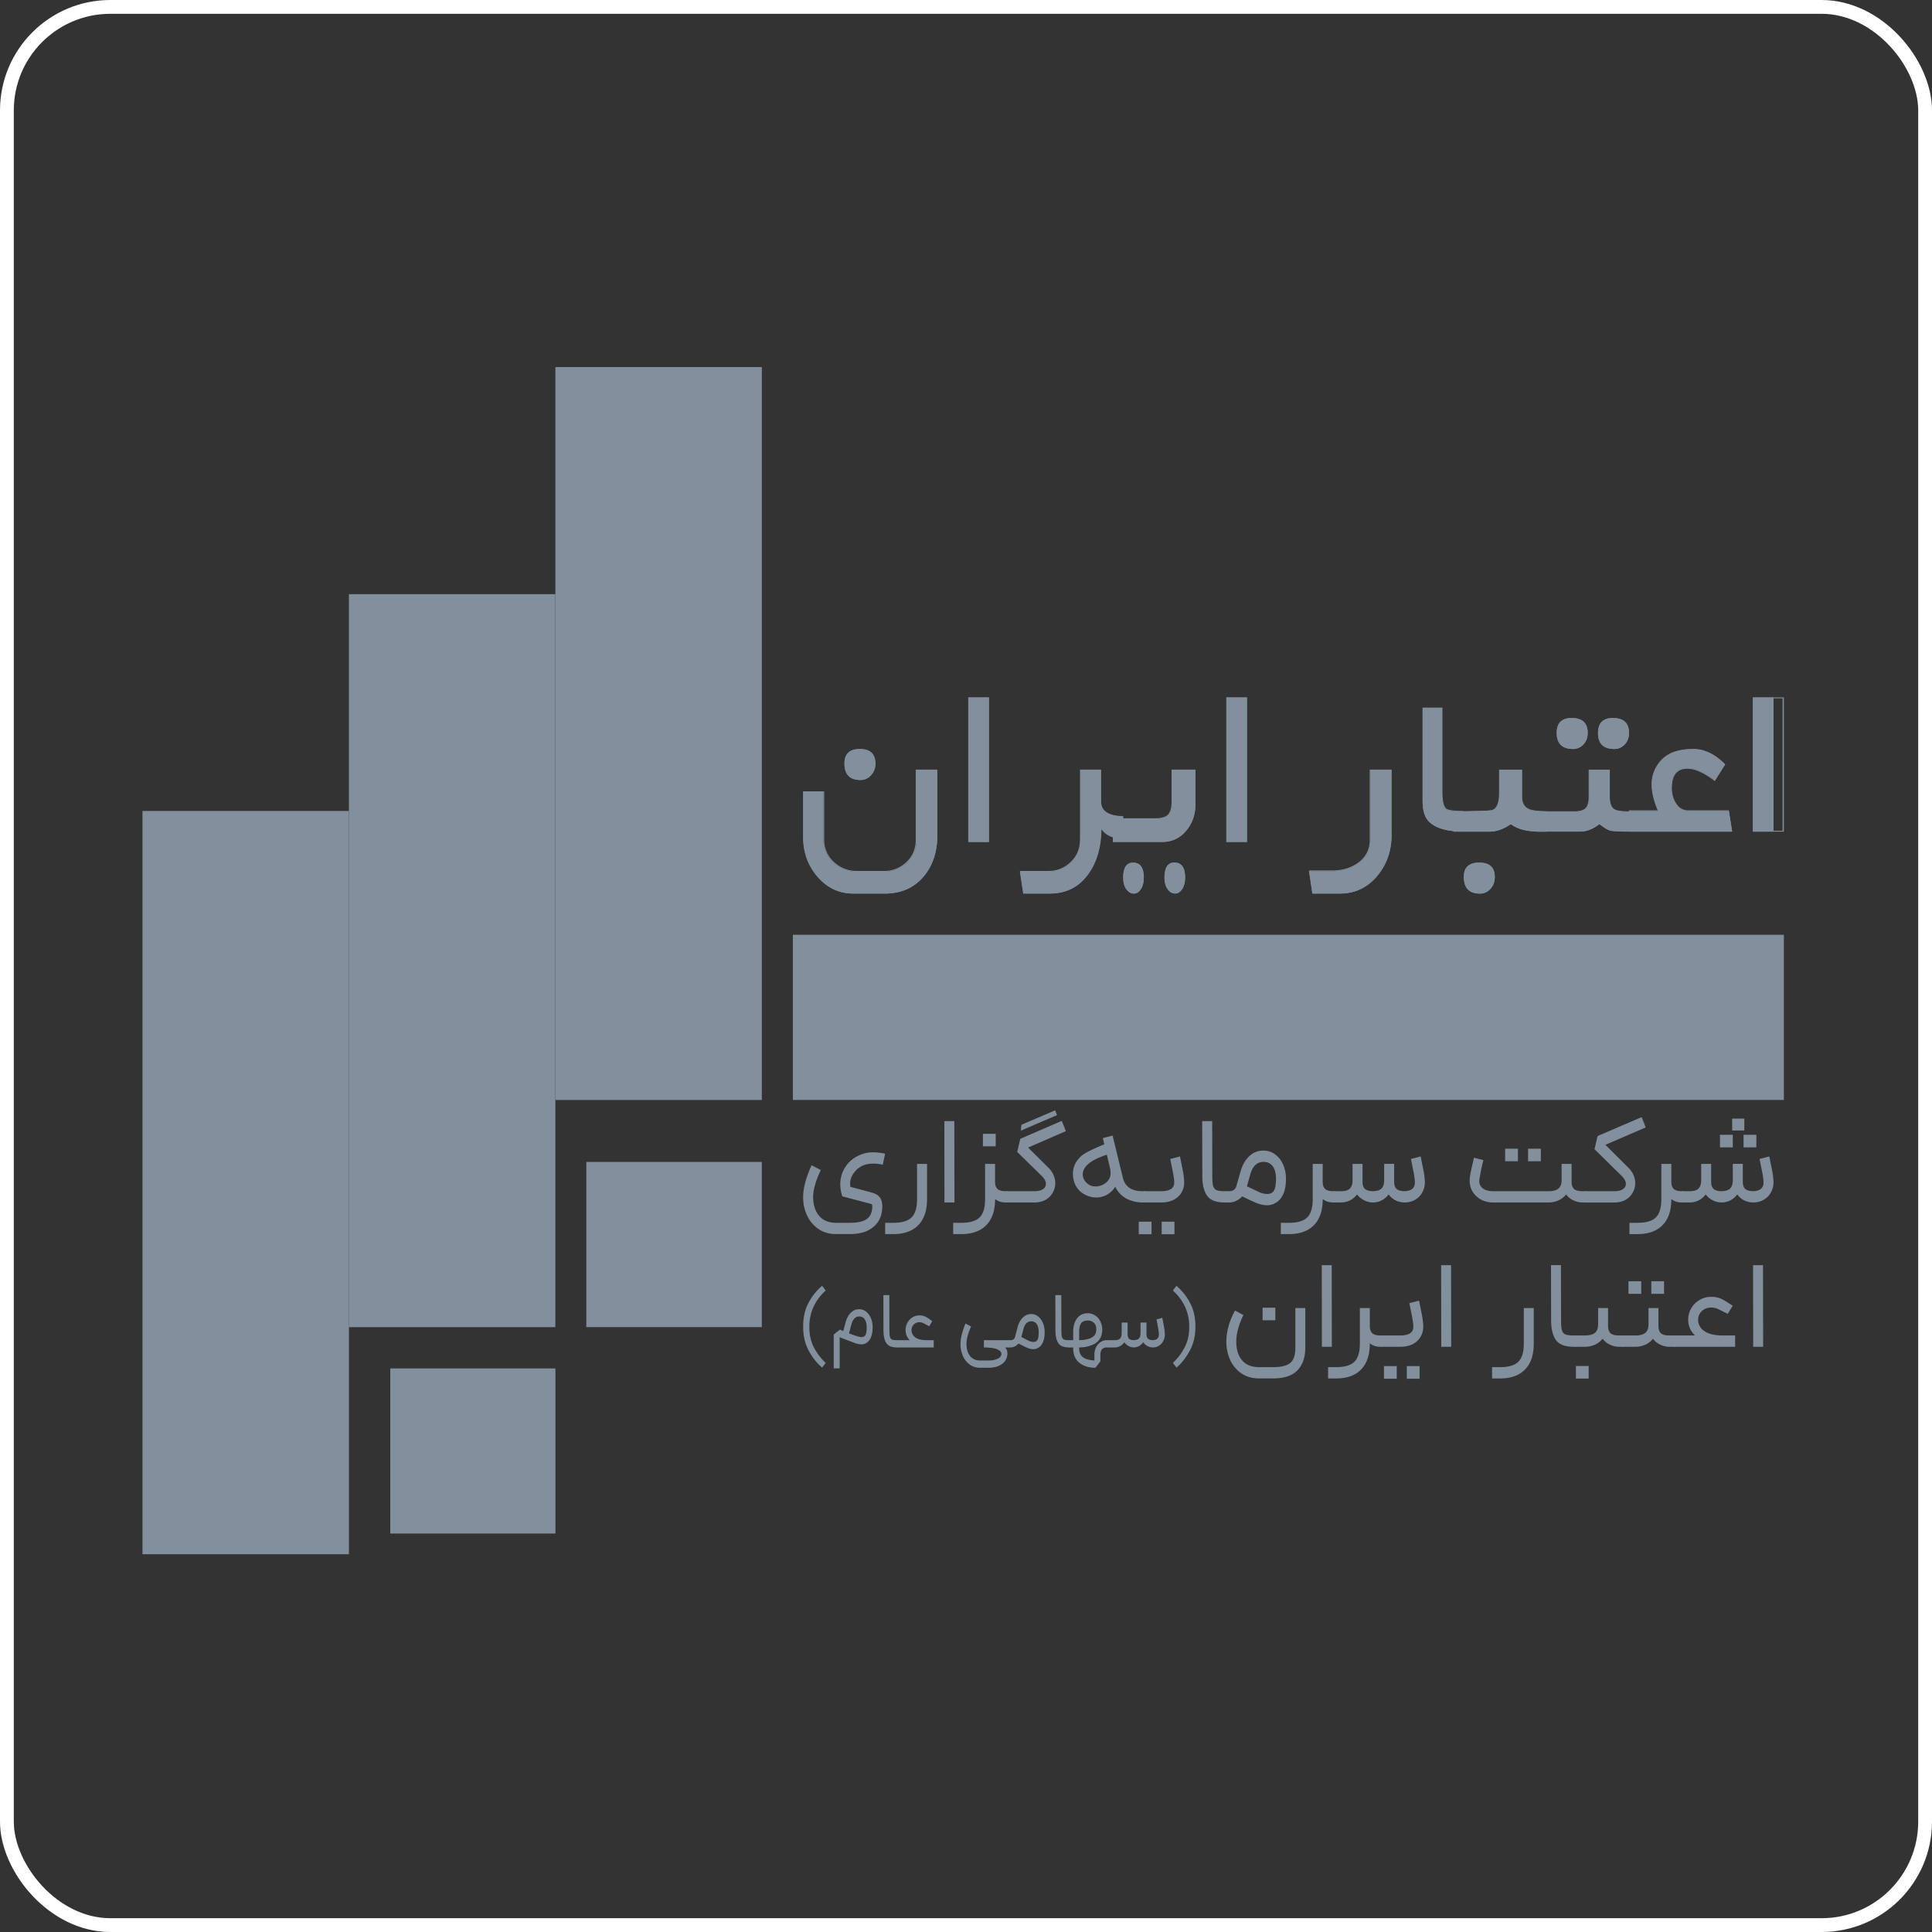 <svg xmlns="http://www.w3.org/2000/svg" xmlns:xlink="http://www.w3.org/1999/xlink" width="140" height="140" fill="none" xmlns:v="https://vecta.io/nano"><rect width="100%" height="100%" fill="#333333" stroke="none"/><rect x=".5" y=".5" width="139" height="139" rx="7.5" stroke="#fff"/><g fill="#828f9c"><path d="M25.286 58.766H10.325v53.859h14.961V58.766z"/><path d="M40.244 43.058H25.283v53.111h14.961V43.058z"/><path d="M55.206 26.599H40.245V79.71h14.961V26.599zm74.06 41.14H57.454v11.969h71.812V67.739zM55.204 84.197H42.487v11.969h12.717V84.197zM40.249 99.16H28.28v11.968h11.969V99.16zM59.48 84.784c-.371.781-.557 1.432-.557 1.953 0 .551.139.999.418 1.345.285.351.699.527 1.243.527h1.002c.581 0 .996-.097 1.243-.291.254-.188.38-.497.38-.927 0-.061-.012-.1-.037-.118-.019-.018-.074-.039-.167-.064l-1.967-.518c-.099-.291-.148-.578-.148-.863 0-.297.05-.575.148-.836a2.3 2.3 0 0 1 1.234-1.281 2.31 2.31 0 0 1 .956-.209 3.95 3.95 0 0 1 .909.1l-.167.8a2.87 2.87 0 0 0-.714-.082c-.52 0-.937.173-1.253.518-.266.291-.399.603-.399.936a2.38 2.38 0 0 0 .019.227l1.587.427c.254.073.436.188.547.345.118.157.176.366.176.627 0 .642-.207 1.139-.622 1.49-.408.357-.983.536-1.726.536h-1.002c-.489 0-.916-.124-1.281-.373a2.42 2.42 0 0 1-.826-.99c-.186-.406-.278-.842-.278-1.308 0-.648.204-1.42.612-2.317l.668.345zm7.697-.445v2.562c0 .818-.21 1.442-.631 1.872-.421.436-1.027.654-1.819.654h-.584v-.818h.584c.619 0 1.061-.13 1.327-.391s.399-.7.399-1.317v-2.562h.724zm1.253-3.099h.724l.009 5.897h-.724l-.009-5.897zm3.676 3.099v1.29c0 .248.062.427.186.536.124.103.319.154.585.154h.093l.056.418-.056.4h-.093c-.316 0-.572-.085-.77-.254v.018c0 .818-.21 1.442-.631 1.872-.421.436-1.027.654-1.819.654h-.585v-.818h.585c.619 0 1.061-.13 1.327-.391s.399-.7.399-1.317v-2.562h.724zm-.881-2.181h.928v.909h-.928v-.909z"/><path d="M77.238 81.967l-2.737 1.19 1.494 1.481a1.65 1.65 0 0 1 .353.527 1.44 1.44 0 0 1 .121.572 1.35 1.35 0 0 1-.186.691 1.36 1.36 0 0 1-.52.518c-.229.127-.501.191-.817.191h-2.069v-.818h2.069c.272 0 .479-.048.622-.145a.44.44 0 0 0 .223-.382c0-.188-.105-.385-.316-.591l-1.763-1.726.223-.954 3.006-1.299.297.745zm-3.22-.463l2.44-1.045.139.345-2.626 1.127.046-.427zm7.346 3.834c.161.654.634.981 1.42.981h.186l.046.409-.046.409h-.186a2.56 2.56 0 0 1-1.123-.263 1.85 1.85 0 0 1-.844-.881 1.66 1.66 0 0 1-.603.582 1.59 1.59 0 0 1-.779.2 1.77 1.77 0 0 1-.863-.236c-.26-.139-.464-.342-.612-.609a1.84 1.84 0 0 1-.213-.863c0-.315.074-.594.223-.836.105-.17.22-.312.343-.427s.316-.239.575-.372a14.07 14.07 0 0 1 1.132-.509l-.102-.454.705-.182.742 3.053zm-2.765-.691a.86.86 0 0 0-.139.454c0 .145.04.285.121.418a.95.95 0 0 0 .334.327c.13.085.291.127.483.127a1.12 1.12 0 0 0 .483-.109 1.13 1.13 0 0 0 .408-.309.89.89 0 0 0 .139-.245c.031-.085.046-.188.046-.309a2.27 2.27 0 0 0-.028-.318l-.241-1.009c-.501.17-.872.336-1.114.5-.235.157-.399.315-.492.472z"/><path d="M82.88 86.319h1.253c.637 0 .956-.209.956-.627 0-.163-.031-.409-.093-.736l-.195-.972.705-.182.204 1.018a5.11 5.11 0 0 1 .102.863 1.46 1.46 0 0 1-.186.718c-.124.218-.312.397-.566.536-.254.133-.563.2-.928.2H82.88v-.818zm-.362 2.208h.928v.909h-.928v-.909zm1.661 0h.928v.909h-.928v-.909zm4.569-1.39c-.612 0-1.036-.16-1.271-.481-.235-.327-.353-.806-.353-1.436l-.009-3.98h.724l.009 3.98c0 .327.019.563.056.709.043.145.124.248.241.309.124.055.325.082.603.082h.139l.046.418-.046.4h-.139z"/><path d="M88.798 86.319h.26c.291 0 .47-.127.538-.382l.297-1.045c.136-.472.346-.842.631-1.108.285-.273.628-.409 1.03-.409.322 0 .606.094.854.282a1.77 1.77 0 0 1 .575.745c.136.309.204.645.204 1.009 0 .448-.065.818-.195 1.108-.13.285-.3.491-.51.618a1.17 1.17 0 0 1-.65.2 1.94 1.94 0 0 1-.705-.136c-.235-.085-.606-.254-1.114-.509-.124.139-.269.248-.436.327a1.2 1.2 0 0 1-.52.118h-.26v-.818zm1.559-.354l.946.445a1.45 1.45 0 0 0 .529.109c.21 0 .368-.076.473-.227.105-.157.158-.451.158-.881 0-.382-.077-.678-.232-.89-.155-.218-.38-.327-.677-.327-.223 0-.418.076-.585.227-.161.151-.285.382-.371.691l-.241.854zm5.49-1.626v1.29c0 .248.062.427.186.536.124.103.319.154.585.154h.093l.056.418-.056.4h-.093c-.316 0-.572-.085-.77-.254v.018c0 .818-.21 1.442-.631 1.872-.421.436-1.027.654-1.819.654h-.585v-.818h.585c.619 0 1.061-.13 1.327-.391s.399-.7.399-1.317v-2.562h.724z"/><path d="M96.618 86.319h.566c.297 0 .507-.064.631-.191.13-.127.195-.33.195-.609v-1.181h.724v1.29c0 .242.059.418.176.527.124.103.312.157.566.163.297-.006.507-.07.631-.191.13-.127.194-.33.194-.609v-1.181h.724v1.29c0 .242.059.418.177.527.123.103.312.157.566.163.259-.006.451-.064.575-.173s.185-.261.185-.454c0-.157-.031-.403-.092-.736l-.195-.972.705-.182.204 1.018a5.11 5.11 0 0 1 .102.863 1.5 1.5 0 0 1-.176.7 1.32 1.32 0 0 1-.51.545 1.49 1.49 0 0 1-.798.209 1.54 1.54 0 0 1-.613-.136c-.204-.097-.38-.245-.529-.445-.303.388-.686.581-1.15.581a1.41 1.41 0 0 1-.622-.154c-.21-.109-.383-.251-.52-.427a1.46 1.46 0 0 1-.52.436c-.198.097-.408.145-.631.145h-.566v-.818zm11.596.818a1.86 1.86 0 0 1-.891-.209 1.68 1.68 0 0 1-.612-.572c-.142-.242-.213-.509-.213-.8l.009-.191c.031-.279.133-.769.306-1.472l.678.173-.149.627-.139.754a.63.63 0 0 0-.009.118.66.66 0 0 0 .259.554c.18.133.433.2.761.2h4.009c.315 0 .55-.064.705-.191s.232-.33.232-.609v-1.181h.724v1.29c0 .248.062.427.185.536.124.103.319.154.585.154h.343l.047.391-.047.427h-.343c-.198 0-.405-.048-.622-.145a1.4 1.4 0 0 1-.547-.436c-.149.188-.337.333-.566.436a1.77 1.77 0 0 1-.696.145h-4.009zm.854-3.898h.928v.909h-.928v-.909zm1.661 0h.928v.909h-.928v-.909z"/><path d="M119.256 81.695l-2.923 1.263 1.689 1.681c.154.157.272.33.352.518a1.47 1.47 0 0 1 .121.581 1.38 1.38 0 0 1-.186.691c-.117.212-.29.385-.519.518-.229.127-.501.191-.817.191h-2.069v-.818h2.069c.272 0 .48-.048.622-.145.148-.097.222-.224.222-.382 0-.188-.105-.385-.315-.591l-1.958-1.926.223-.954 3.192-1.372.297.745zm1.855 2.644v1.29c0 .248.062.427.185.536.124.103.319.154.585.154h.093l.055.418-.055.4h-.093c-.316 0-.572-.085-.77-.254v.018c0 .818-.211 1.442-.631 1.872-.421.436-1.027.654-1.819.654h-.585v-.818h.585c.619 0 1.061-.13 1.327-.391s.399-.7.399-1.317v-2.562h.724z"/><path d="M121.881 86.319h.566c.297 0 .508-.064.631-.191.13-.127.195-.33.195-.609v-1.181h.724v1.29c0 .242.059.418.176.527.124.103.313.157.566.163.297-.006.507-.07.631-.191.13-.127.195-.33.195-.609v-1.181h.724v1.29c0 .242.059.418.176.527.124.103.312.157.566.163.26-.006.452-.064.575-.173s.186-.261.186-.454a4.5 4.5 0 0 0-.093-.736l-.195-.972.706-.182.204 1.018a5.11 5.11 0 0 1 .102.863c0 .242-.059.475-.177.7-.111.224-.281.406-.51.545-.223.139-.489.209-.798.209-.198 0-.402-.045-.612-.136-.204-.097-.381-.245-.529-.445-.303.388-.687.581-1.151.581a1.41 1.41 0 0 1-.622-.154c-.21-.109-.383-.251-.519-.427a1.47 1.47 0 0 1-.52.436c-.198.097-.408.145-.631.145h-.566v-.818zm2.756-4.088h.928v.909h-.928v-.909zm.882-1.172h.881v.863h-.881v-.863zm.825 1.172h.928v.909h-.928v-.909zm-66.51 11.283c-.79.725-1.186 1.599-1.186 2.624 0 .596.116 1.108.349 1.537a4.26 4.26 0 0 0 .837 1.087l-.26.339c-.38-.32-.705-.731-.975-1.233s-.399-1.075-.399-1.73c0-.674.131-1.255.393-1.742s.593-.894.981-1.221l.26.339zm.581 3.191l.443-.356.249.105.161-.608c.081-.304.207-.541.377-.713s.375-.263.615-.263a.78.78 0 0 1 .51.181c.148.121.262.277.343.479a1.7 1.7 0 0 1 .122.649c0 .288-.039.526-.116.713a.86.86 0 0 1-.305.403.67.67 0 0 1-.388.123 1.52 1.52 0 0 1-.471-.094l-.82-.31-.288-.117v2.262h-.432v-2.455zm1.108-.082c.469.179.77.269.903.269.126 0 .22-.049.283-.146s.094-.29.094-.567c0-.245-.046-.436-.139-.573a.46.46 0 0 0-.404-.21c-.133 0-.247.049-.343.146s-.172.246-.227.444l-.166.637z"/><use xlink:href="#B"/><path d="M67.661 97.64h-2.643v-.526h.898c-.196-.207-.294-.45-.294-.731 0-.195.044-.372.133-.532s.209-.292.36-.386a.92.92 0 0 1 .493-.146 1 1 0 0 1 .416.076c.111.051.249.136.415.257l.116.082-.216.374-.443-.234a.66.66 0 0 0-.288-.058.54.54 0 0 0-.393.164c-.107.109-.161.243-.161.403 0 .214.089.39.266.526s.456.205.826.205h.515v.526zm2.706-1.514c-.222.503-.332.921-.332 1.257 0 .355.083.643.249.865s.417.339.742.339h.598c.281 0 .508-.045.681-.134s.26-.203.26-.339c0-.113-.066-.208-.2-.286-.21-.125-.567-.187-1.069-.187v-.526h1.84l.028.263-.028.263h-.305c.055.047.098.109.127.187a.72.72 0 0 1 .044.257.94.94 0 0 1-.139.485c-.092.156-.242.284-.449.386s-.467.158-.792.158h-.598c-.292 0-.547-.08-.764-.24a1.51 1.51 0 0 1-.493-.637 2.13 2.13 0 0 1-.166-.842c0-.417.122-.914.366-1.49l.399.222z"/><path d="M73.08 97.114h.155c.174 0 .281-.082.321-.246l.177-.672c.081-.304.207-.542.377-.713s.375-.263.615-.263a.78.78 0 0 1 .51.181c.148.117.262.277.343.479a1.7 1.7 0 0 1 .122.649c0 .288-.039.526-.116.713s-.179.316-.305.397-.251.129-.388.129a1.09 1.09 0 0 1-.421-.088c-.14-.055-.362-.164-.665-.327a.81.81 0 0 1-.26.21c-.1.051-.203.076-.31.076h-.155v-.526zm.931-.228l.565.286c.111.047.216.07.316.07.126 0 .22-.049.282-.146s.094-.29.094-.567c0-.246-.046-.436-.138-.573s-.227-.21-.404-.21c-.133 0-.249.049-.349.146s-.17.245-.222.444l-.144.549z"/><use xlink:href="#B" x="12.461"/><path d="M77.479 97.114h.288v-.573c0-.425.092-.76.277-1.005s.449-.374.781-.374a.95.95 0 0 1 .521.152c.163.101.29.244.382.427s.144.382.144.608a1.74 1.74 0 0 1-.017.234c-.055.362-.24.629-.554.801s-.681.253-1.103.257v.035c0 .304.089.526.266.666s.458.22.842.24v-.409a1.18 1.18 0 0 1 .127-.561.95.95 0 0 1 .332-.368.74.74 0 0 1 .404-.129h.332l.028.263-.028.263h-.332a.42.42 0 0 0-.31.129c-.081.09-.122.224-.122.403v.479l-.36.462c-.48 0-.87-.123-1.169-.368s-.443-.598-.443-1.07v-.035h-.288v-.526zm.72 0c.344-.004.626-.056.848-.158s.347-.253.377-.456c.011-.066.017-.127.017-.181 0-.199-.057-.353-.172-.462s-.258-.169-.443-.169c-.222 0-.382.066-.482.199s-.144.351-.144.655v.573z"/><path d="M80.449 97.114h.338c.177 0 .303-.041.377-.123s.116-.212.116-.392v-.76h.432v.83c0 .156.035.269.105.339s.186.101.338.105c.177-.004.303-.045.377-.123s.116-.212.116-.392v-.76h.432v.83c0 .156.035.269.105.339s.187.101.338.105c.155-.004.27-.041.344-.111s.111-.168.111-.292c0-.101-.018-.259-.055-.473l-.116-.625.421-.117.122.654a3.49 3.49 0 0 1 .061.555c0 .156-.035.306-.105.45s-.168.261-.305.351a.84.84 0 0 1-.477.135.86.86 0 0 1-.682-.374c-.181.249-.41.374-.687.374a.79.79 0 0 1-.371-.099.9.9 0 0 1-.31-.275c-.089.125-.192.218-.31.281a.79.79 0 0 1-.377.094h-.338v-.526zm4.802-3.939a4.15 4.15 0 0 1 .975 1.221c.266.487.399 1.067.399 1.742 0 .655-.135 1.231-.404 1.73s-.589.914-.97 1.233l-.26-.339a4.16 4.16 0 0 0 .831-1.087c.236-.428.355-.941.355-1.537 0-1.025-.395-1.899-1.186-2.624l.26-.339zm4.853 2.121c-.345.693-.518 1.337-.518 1.932 0 .553.136.996.407 1.33.277.34.696.51 1.257.51h.989c.419 0 .746-.049.98-.146a.88.88 0 0 0 .499-.447c.099-.2.148-.477.148-.829v-2.861h.721v2.861c0 .705-.188 1.255-.564 1.649s-.971.592-1.784.592h-.989c-.511 0-.946-.124-1.303-.374a2.37 2.37 0 0 1-.813-.984 3.2 3.2 0 0 1-.268-1.303c0-.741.21-1.494.629-2.26l.61.328zm1.387-.538h.924v.911h-.924v-.911zm4.289-3.079h.721l.009 5.914h-.721l-.009-5.914zm3.482 3.107v1.294c0 .249.062.428.185.538.123.103.317.155.582.155h.093l.055.419-.055.401h-.093c-.314 0-.57-.085-.767-.255v.018c0 .82-.21 1.446-.629 1.877-.419.437-1.023.656-1.812.656h-.582v-.82h.582c.616 0 1.057-.131 1.322-.392s.397-.702.397-1.321v-2.57h.721z"/><path d="M100.057 96.772h1.405c.635 0 .953-.21.953-.629 0-.164-.031-.41-.093-.738l-.194-.975.703-.182.203 1.021c.068.371.102.659.102.866a1.48 1.48 0 0 1-.185.72c-.123.219-.311.398-.564.538-.253.134-.561.2-.925.2h-1.405v-.82zm.231 2.223h.925v.911h-.925v-.911zm1.655 0h.925v.911h-.925v-.911zm2.486-7.316h.721l.009 5.914h-.721l-.009-5.914zm6.713 3.107v2.57c0 .82-.209 1.446-.628 1.877-.419.437-1.023.656-1.812.656h-.583v-.82h.583c.616 0 1.057-.131 1.322-.392s.397-.702.397-1.321v-2.57h.721zm2.876 2.806c-.61 0-1.032-.161-1.267-.483-.234-.328-.351-.808-.351-1.44l-.009-3.991h.721l.009 3.991c0 .328.019.565.056.711.043.146.123.249.24.31.123.055.323.082.601.082h.138l.047.419-.047.401h-.138z"/><path d="M116.526 94.786v1.294c0 .249.062.428.185.538.124.103.318.155.583.155h.342l.046.419-.046.401h-.342c-.198 0-.404-.049-.62-.146s-.397-.243-.545-.437c-.148.188-.336.334-.564.437-.228.097-.459.146-.693.146h-.805v-.82h.805c.314 0 .548-.064.702-.191s.231-.331.231-.611v-1.185h.721zm-2.329 4.201h.924v.911h-.924v-.911z"/><path d="M120.178 94.786v1.294c0 .249.061.428.184.538.124.103.318.155.583.155h.471l.047.428-.047.392h-.471c-.197 0-.404-.049-.619-.146a1.4 1.4 0 0 1-.546-.437c-.148.188-.336.334-.564.437-.228.097-.459.146-.693.146h-.98v-.82h.98c.314 0 .548-.064.702-.191s.232-.331.232-.611v-1.185h.721zm-2.173-1.941h.925v.911h-.925v-.911zm1.655 0h.924v.911h-.924v-.911z"/><path d="M125.735 97.592h-4.409v-.82h1.497c-.327-.322-.49-.702-.49-1.139a1.59 1.59 0 0 1 .222-.829 1.62 1.62 0 0 1 .601-.601 1.57 1.57 0 0 1 .823-.228 1.77 1.77 0 0 1 .693.118c.185.079.416.213.693.401l.194.128-.36.583-.74-.364c-.135-.061-.296-.091-.48-.091a.94.94 0 0 0-.657.255c-.178.17-.268.38-.268.629 0 .334.148.608.444.82.302.213.761.319 1.377.319h.86v.82zm1.298-5.913h.721l.01 5.914h-.721l-.01-5.914zm1.485-41.14h-1.496v9.725h1.496v-9.725z"/><g fill-rule="evenodd"><path d="M127.022 50.539h2.244v9.725h-2.244v-9.725zm.091.063v9.599h2.061v-9.599h-2.061zm-1.593 9.66h-7.48v-1.5h2.116c-.303-.716-.458-1.356-.458-1.922a2.49 2.49 0 0 1 .49-1.515 2.33 2.33 0 0 1 1.291-.889c.37-.104.782-.159 1.24-.159.794 0 1.555.369 2.289 1.105l-.734 1.166c-.779-.594-1.44-.889-1.987-.889-.779 0-1.169.476-1.169 1.434 0 .415.095.785.287 1.102.226.378.533.566.922.566h2.953l.24 1.5z"/><path d="M122.708 54.339a4.5 4.5 0 0 0-1.22.156 2.28 2.28 0 0 0-1.264.868 2.43 2.43 0 0 0-.479 1.481c0 .554.151 1.184.451 1.89l.018.043h-2.113V60.2h7.347l-.228-1.423h-2.901c-.398 0-.711-.193-.94-.575-.193-.32-.288-.691-.288-1.107 0-.477.097-.841.297-1.085s.499-.365.892-.365c.546 0 1.199.29 1.961.866l.696-1.105c-.717-.713-1.459-1.067-2.229-1.067zm-1.237.096c.369-.104.781-.158 1.237-.158.797 0 1.559.371 2.29 1.103l.017.017-.757 1.203-.027-.02c-.77-.587-1.419-.873-1.951-.873-.38 0-.659.116-.845.343s-.283.575-.283 1.046c0 .406.093.766.28 1.075.219.366.514.545.887.545h2.953l.248 1.547h-7.48v-1.547h2.082c-.29-.693-.439-1.317-.439-1.871 0-.566.164-1.072.492-1.518a2.34 2.34 0 0 1 1.296-.891z"/><path d="M118.041 60.261c-.61.005-1.061-.019-1.361-.072-.254-.099-.505-.261-.765-.484-.473.372-.941.556-1.41.556h-3.196v-1.432h2.751c.414 0 .697-.083.856-.242s.24-.449.24-.853v-1.96h1.484v1.96c0 .471.112.782.34.928.177.11.528.168 1.061.168v1.432z"/><path d="M115.121 55.774h1.532v1.964c0 .462.11.756.323.891.082.051.208.092.381.119a4.27 4.27 0 0 0 .654.042h.03v1.471h-.03c-.605.005-1.055-.019-1.354-.071l-.004-.001-.002-.001c-.25-.097-.496-.254-.748-.467-.466.359-.93.54-1.396.54h-3.198v-1.472h2.757c.407 0 .677-.081.826-.23s.229-.425.229-.822v-1.964zm.061.059v1.905c0 .401-.079.694-.246.862s-.458.248-.87.248h-2.696v1.354h3.137c.455 0 .912-.178 1.378-.542l.02-.016.019.017c.255.218.5.376.747.472.289.05.722.074 1.309.07v-1.354c-.251-.001-.462-.015-.633-.043s-.312-.07-.405-.128h0c-.24-.153-.35-.474-.35-.94v-1.905h-1.41zm-.133-2.72c0 .338-.103.62-.311.834a1 1 0 0 1-.741.327c-.794 0-1.192-.383-1.192-1.158 0-.722.36-1.086 1.079-1.086.78 0 1.165.361 1.165 1.083z"/><path d="M113.123 52.362c-.165.166-.25.415-.25.756 0 .366.094.632.277.809s.464.269.845.269c.271 0 .502-.102.696-.305h0 0c.194-.199.29-.46.29-.776 0-.34-.09-.588-.268-.753s-.453-.253-.828-.253c-.345 0-.597.087-.762.253zm-.045-.059c.183-.184.454-.273.807-.273.382 0 .674.088.87.27s.294.457.294.814c0 .337-.104.62-.312.834s-.455.326-.742.326c-.389 0-.687-.093-.888-.288s-.302-.487-.302-.869c0-.356.089-.63.273-.815zm4.964.81c0 .338-.104.62-.311.834a.99.99 0 0 1-.743.327c-.795 0-1.19-.383-1.19-1.158 0-.722.36-1.086 1.08-1.086.778 0 1.164.361 1.164 1.083z"/><path d="M116.116 52.362c-.165.166-.25.415-.25.756 0 .366.093.633.276.809s.463.269.844.269a.93.93 0 0 0 .697-.305h.001 0c.193-.199.29-.46.29-.776 0-.34-.091-.588-.269-.753s-.452-.253-.826-.253c-.345 0-.597.087-.763.253zm-.045-.059c.184-.184.455-.273.808-.273.381 0 .672.088.869.27s.294.457.294.814c0 .337-.104.62-.313.834s-.455.326-.743.326c-.389 0-.687-.093-.888-.288s-.3-.487-.3-.869c0-.356.089-.63.273-.815zm-7.752 11.241c0 .339-.102.628-.312.86s-.463.349-.766.349c-.778 0-1.167-.403-1.167-1.209 0-.692.371-1.035 1.114-1.035.754 0 1.131.343 1.131 1.035z"/><path d="M106.396 62.821c-.171.158-.259.398-.259.726 0 .384.093.666.274.853s.455.284.829.284a.93.93 0 0 0 .722-.328h.001a1.16 1.16 0 0 0 .293-.808c0-.328-.089-.567-.263-.725s-.442-.242-.805-.242c-.357 0-.619.082-.792.242zm-.04-.054c.189-.174.468-.258.832-.258.37 0 .653.084.844.258s.287.437.287.78c0 .337-.102.626-.312.858s-.465.349-.767.349c-.382 0-.675-.099-.872-.302s-.294-.508-.294-.904c0-.343.093-.604.282-.78zm5.705-2.505h-.499c-.909 0-1.599-.184-2.074-.553-.533.368-1.044.553-1.528.553h-2.631v-1.43l2.797-.104c.355-.11.533-.536.533-1.279v-.836-.839h1.621v1.961c0 .465.179.776.536.927.213.093.629.146 1.245.168v1.433z"/><path d="M108.627 55.774h1.671v1.965c0 .452.173.745.512.888h0c.101.044.252.08.457.106s.458.045.762.056l.032.001v1.472h-.527c-.892 0-1.577-.178-2.055-.537-.524.357-1.03.537-1.512.537h-2.638v-1.47h.033l1.921-.026.556-.032a1.54 1.54 0 0 0 .282-.043h0c.163-.05.29-.174.376-.38s.13-.49.13-.855v-1.682zm.066.059v1.623c0 .368-.045.66-.135.875s-.227.356-.415.414c-.056.018-.157.034-.297.046l-.56.032-1.891.026v1.353h2.572c.469 0 .969-.178 1.493-.539l.022-.015.02.016c.462.357 1.136.538 2.032.538h.461v-1.357l-.738-.056c-.206-.027-.366-.064-.476-.112-.369-.156-.549-.476-.549-.941v-1.906h-1.539z"/><path d="M106.079 60.261c-1.186 0-2.026-.235-2.508-.701-.322-.301-.484-.801-.484-1.491v-6.784h1.408v6.157c0 .665.108 1.069.327 1.218.136.088.556.146 1.257.166v1.436z"/><path d="M103.087 51.285h1.438v6.146c0 .329.027.592.079.789s.13.327.229.395c.03.019.077.038.144.056a2.08 2.08 0 0 0 .253.047c.204.028.477.047.821.056l.028.001v1.485h-.029c-1.165 0-1.998-.233-2.479-.705-.324-.307-.484-.813-.484-1.503v-6.769zm.057.059v6.71c0 .682.159 1.168.466 1.459h.001c.46.452 1.265.685 2.41.688v-1.368l-.799-.056-.259-.049a.53.53 0 0 1-.161-.064h0c-.116-.08-.199-.225-.253-.429a3.25 3.25 0 0 1-.081-.805v-6.087h-1.324zm-2.304 9.128c0 1.168-.343 2.165-1.032 2.991-.715.857-1.62 1.287-2.713 1.287h-1.998l-.242-1.622h1.689c.724 0 1.343-.183 1.856-.546.6-.421.899-1 .899-1.735v-5.074h1.534v4.699h.006z"/><path d="M99.256 55.774h1.578v4.664h.006v.033c0 1.167-.342 2.164-1.029 2.991-.713.858-1.616 1.288-2.705 1.288h-2.002l-.249-1.676h1.706c.71 0 1.317-.18 1.819-.536a1.96 1.96 0 0 0 .876-1.695v-5.069zm1.522 4.73h-.006v-4.664h-1.455v5.004c0 .741-.302 1.326-.903 1.749-.513.364-1.132.547-1.853.547h-1.634l.23 1.545h1.949c1.072 0 1.958-.423 2.659-1.266.67-.806 1.007-1.777 1.013-2.915z"/></g><path d="M90.362 50.539h-1.496v10.473h1.496V50.539z"/><g fill-rule="evenodd"><path d="M88.866 50.539h1.496v10.473h-1.496V50.539zm.061.067v10.338h1.374V50.607h-1.374zm-6.042 12.989c0 .334-.069.613-.21.831s-.31.327-.504.327c-.21 0-.388-.098-.537-.293-.164-.218-.245-.508-.245-.861 0-.725.238-1.09.714-1.09.522 0 .782.361.782 1.086z"/><path d="M81.6 62.841c-.109.166-.165.417-.165.759 0 .329.075.597.228.8.14.183.308.275.507.275.184 0 .342-.102.474-.306s.196-.46.196-.773c0-.341-.061-.591-.181-.756s-.304-.253-.555-.253c-.228 0-.395.087-.505.254zm-.03-.059c.121-.184.301-.273.535-.273.255 0 .451.088.583.27s.198.459.198.817c0 .334-.07.613-.211.831s-.31.326-.504.326c-.208 0-.385-.097-.534-.291h0c-.165-.218-.246-.509-.246-.862s.059-.633.181-.818zm4.308.809c0 .335-.069.613-.21.831s-.31.327-.504.327c-.21 0-.388-.098-.537-.293-.165-.218-.245-.508-.245-.861 0-.726.238-1.09.715-1.09.522 0 .782.361.782 1.086z"/><path d="M84.592 62.836c-.109.166-.165.417-.165.759 0 .329.075.597.228.799.141.183.308.275.507.275.184 0 .342-.102.474-.306s.196-.46.196-.773c0-.342-.061-.591-.181-.756s-.304-.253-.555-.253c-.228 0-.395.087-.505.254zm-.03-.059c.121-.184.301-.273.535-.273.255 0 .451.088.583.27s.198.459.198.817c0 .334-.07.613-.211.831s-.31.326-.504.326c-.208 0-.385-.097-.534-.291h0c-.165-.218-.246-.509-.246-.862s.059-.633.181-.818zm2.062-4.483c0 .726-.213 1.348-.643 1.872a2.16 2.16 0 0 1-1.752.844h-3.585v-1.67h3.062c.466 0 .789-.096.97-.283s.272-.523.272-.995v-2.289h1.681v2.52h-.003z"/><path d="M84.897 55.774h1.731v2.556h-.003c-.007.709-.22 1.32-.644 1.835-.46.562-1.045.846-1.759.846h-3.579v-1.716h3.061c.457 0 .765-.095.934-.268s.259-.495.259-.959v-2.293zm1.662 2.487v-2.419h-1.593v2.225c0 .468-.09.809-.278 1.006s-.521.29-.984.29h-2.992v1.579h3.51c.692 0 1.258-.274 1.705-.821.42-.51.628-1.117.628-1.826v-.034h.003z"/><path d="M81.388 60.747c-.745 0-1.274-.25-1.587-.747 0 1.326-.307 2.424-.921 3.299-.674.967-1.615 1.451-2.818 1.451h-1.916l-.239-1.586h2.036c.637 0 1.183-.213 1.635-.643.475-.445.714-1.006.714-1.68v-5.068h1.478v2.281c0 .717.537 1.085 1.612 1.11v1.583h.006z"/><path d="M78.262 55.774h1.527v2.297c0 .345.128.604.386.781s.653.276 1.183.288l.03.001v1.603h-.025v.033h-.036c-.685-.008-1.19-.231-1.508-.674-.015 1.278-.321 2.341-.919 3.194-.675.968-1.617 1.454-2.819 1.454h-1.927l-.247-1.639h2.055c.625 0 1.159-.209 1.601-.63.464-.436.698-.984.698-1.643v-5.063zm3.066 4.937c-.713-.008-1.215-.253-1.512-.727l-.056.018c0 1.311-.303 2.394-.908 3.256-.662.951-1.586 1.428-2.77 1.428h-1.875l-.227-1.509h1.983c.639 0 1.187-.214 1.642-.647.478-.448.718-1.014.718-1.692v-4.998h1.406v2.231c0 .366.138.646.414.836.268.185.665.282 1.185.298v1.506z"/></g><path d="M71.661 50.539h-1.496v10.473h1.496V50.539z"/><g fill-rule="evenodd"><path d="M70.165 50.539h1.496v10.473h-1.496V50.539zm.061.067v10.338H71.6V50.607h-1.374zm-2.302 9.883c0 1.238-.333 2.251-1.005 3.038-.695.814-1.624 1.223-2.782 1.223h-2.316c-1.033 0-1.896-.415-2.603-1.241-.678-.796-1.019-1.745-1.019-2.843v-3.309h1.471v3.483a2.18 2.18 0 0 0 .744 1.681 2.42 2.42 0 0 0 1.682.643h1.94a2.35 2.35 0 0 0 1.676-.653c.463-.437.698-.991.698-1.671v-5.066h1.505v4.715h.009z"/><path d="M66.358 55.774h1.558v4.681h.009v.033c0 1.236-.333 2.249-1.006 3.038-.697.816-1.629 1.225-2.787 1.225h-2.301c-1.036 0-1.902-.416-2.609-1.243-.678-.796-1.02-1.746-1.02-2.844v-3.318h1.523v3.491a2.13 2.13 0 0 0 .728 1.644c.466.422 1.017.631 1.651.631h1.927a2.31 2.31 0 0 0 1.645-.64c.456-.424.683-.969.683-1.635v-5.062zm1.504 4.747h-.009V55.84H66.42v4.997c0 .684-.234 1.247-.704 1.684s-1.029.656-1.686.656h-1.927a2.44 2.44 0 0 1-1.692-.647c-.498-.454-.75-1.017-.75-1.693V57.41h-1.399v3.253c0 1.082.337 2.016 1.005 2.8.696.814 1.545 1.222 2.563 1.222h2.301c1.143 0 2.058-.403 2.741-1.203.656-.767.984-1.753.99-2.961zm-4.426-5.193a1.21 1.21 0 0 1-.317.844c-.211.234-.468.349-.766.349-.775 0-1.161-.397-1.161-1.197 0-.698.371-1.048 1.11-1.048.757 0 1.134.353 1.134 1.051z"/><path d="M61.514 54.594c-.171.16-.259.403-.259.734 0 .381.092.66.271.844s.453.28.825.28c.282 0 .523-.108.722-.328a1.13 1.13 0 0 0 .298-.792c0-.331-.089-.574-.264-.735s-.442-.247-.807-.247c-.355 0-.617.084-.788.245zm-.041-.054c.188-.177.466-.262.829-.262.371 0 .655.086.847.263s.287.444.287.79c0 .331-.106.61-.317.843s-.469.348-.767.348c-.381 0-.672-.097-.868-.298s-.292-.502-.292-.896c0-.345.092-.61.281-.788z"/></g></g><defs ><path id="B" d="M64.988 97.64c-.366 0-.619-.103-.759-.31s-.211-.518-.211-.923l-.005-2.56h.432l.006 2.56c0 .21.011.362.033.456s.074.16.144.199.194.053.36.053h.083l.028.269-.028.257h-.083z"/></defs></svg>